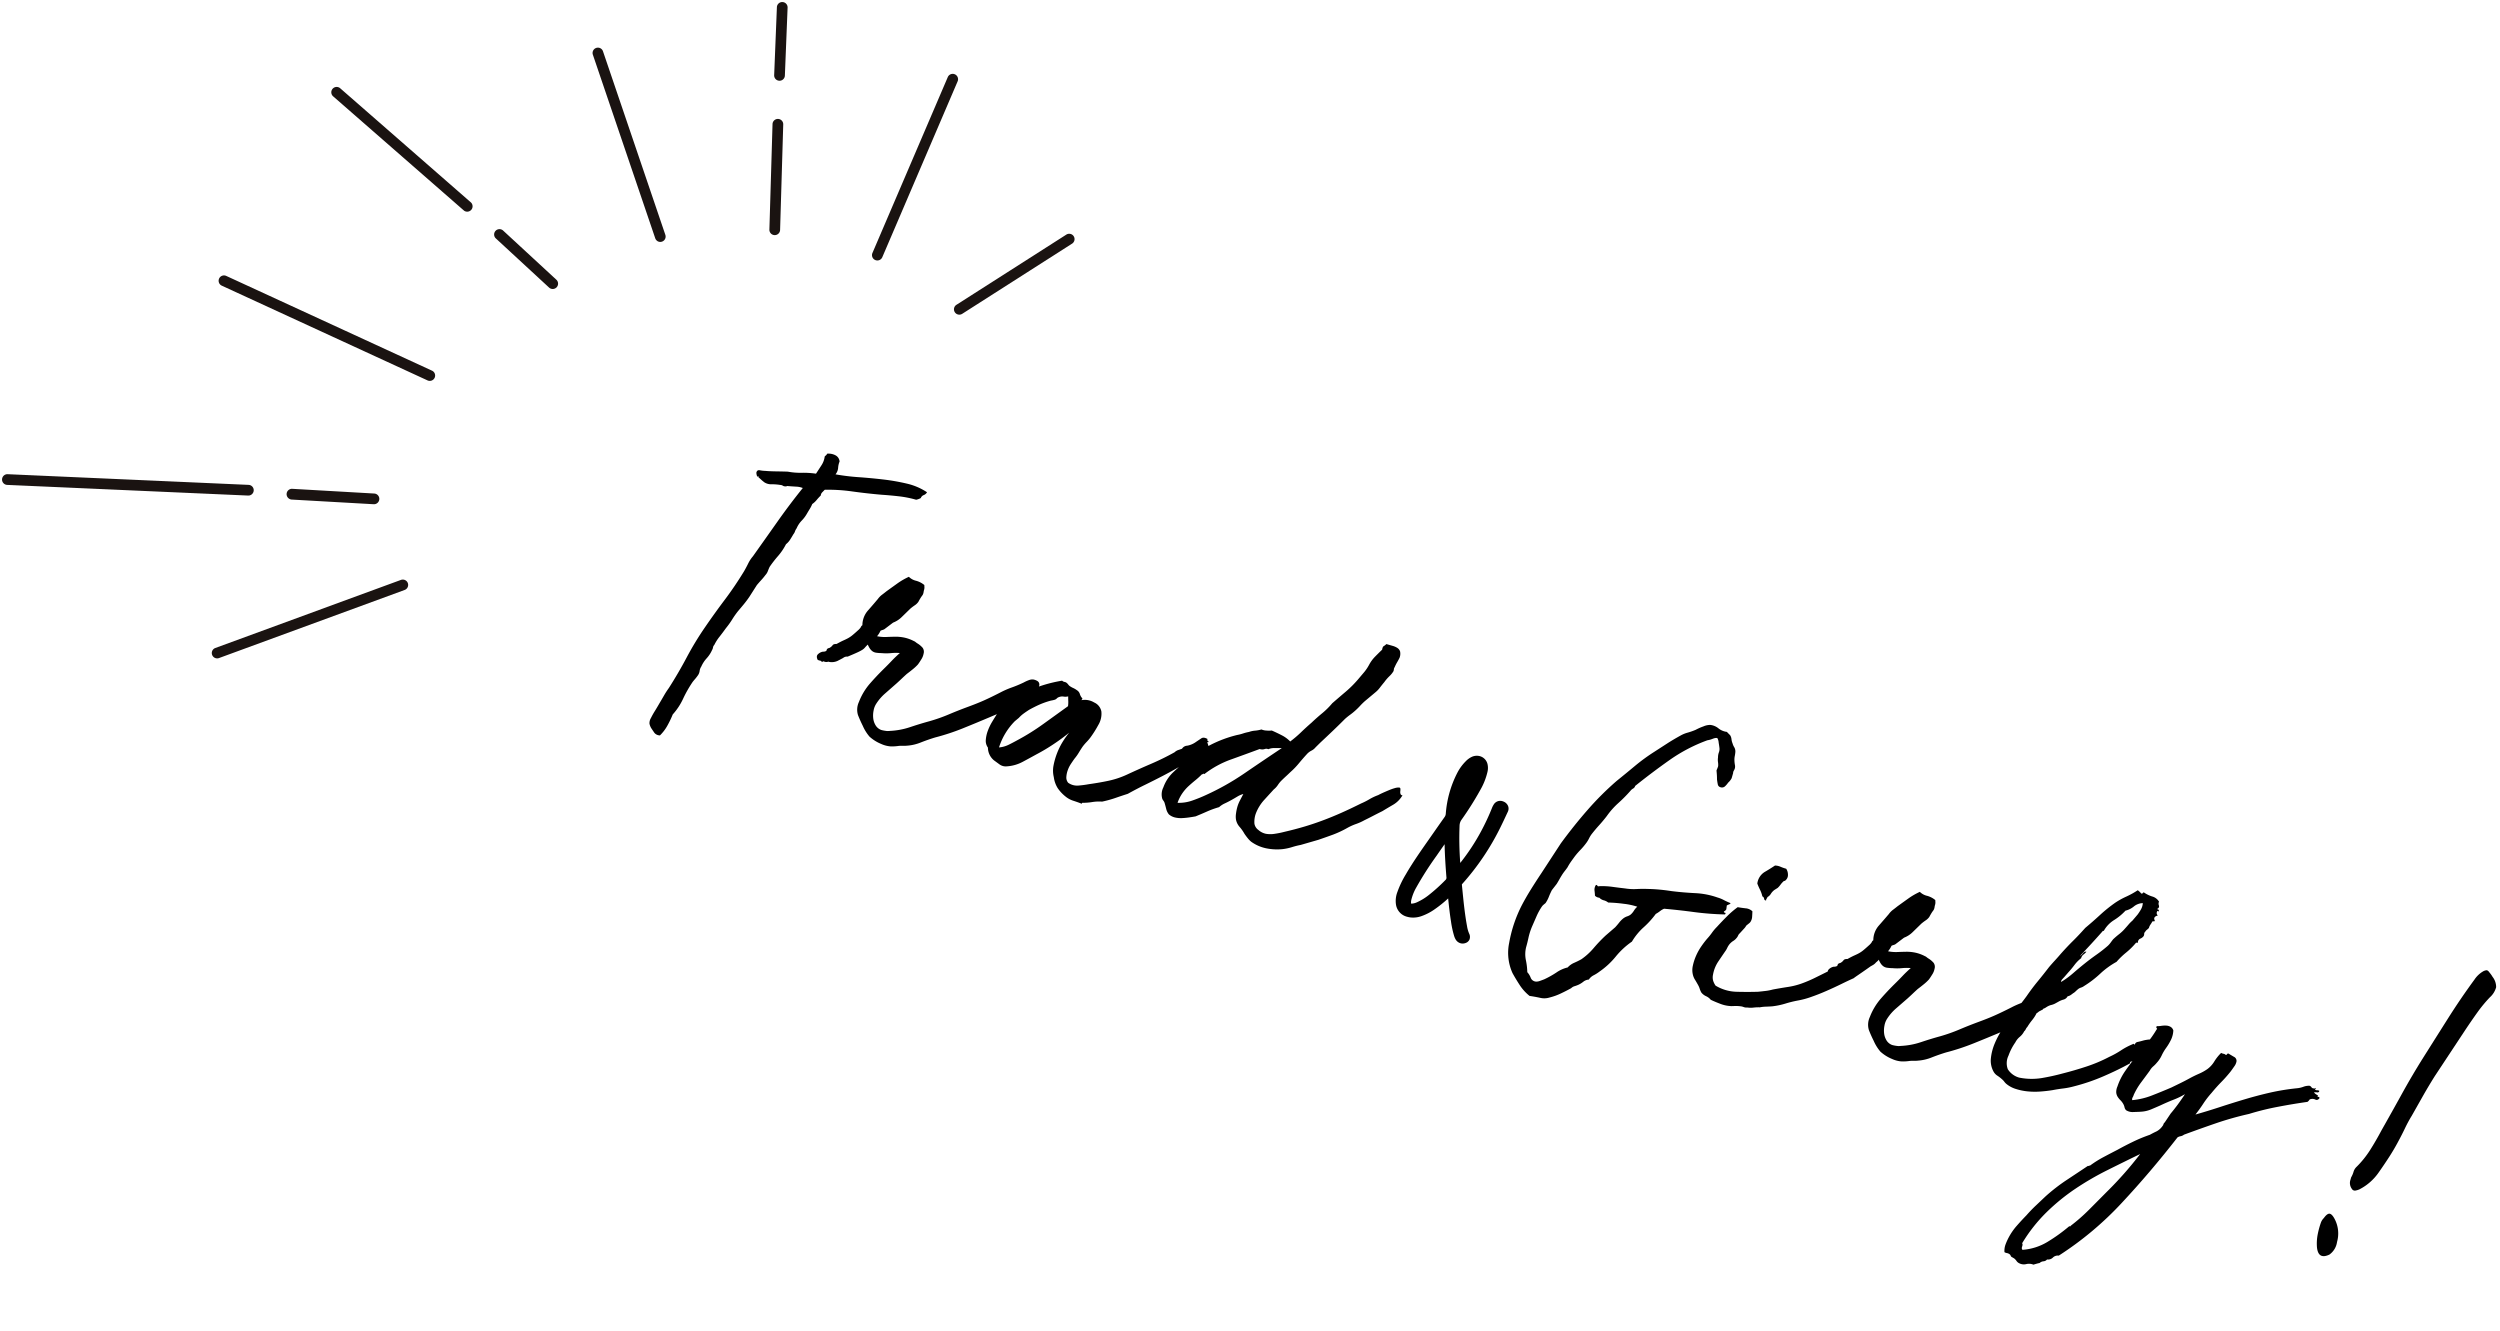 <svg xmlns="http://www.w3.org/2000/svg" width="233.355" height="124.192" viewBox="0 0 233.355 124.192">
  <g id="deco_deco3" transform="translate(704.357 -3602.569) rotate(16)">
    <path id="パス_498" data-name="パス 498" d="M16.32-20.434q-.068.136-.153.289a.46.46,0,0,0-.051.323,5.348,5.348,0,0,0-.255.51,1.974,1.974,0,0,1-.289.476,3.383,3.383,0,0,1-.1.51q-.068.238-.136.51a3.109,3.109,0,0,1-.289.748,2.383,2.383,0,0,0-.255.816,1.093,1.093,0,0,0-.068.323.806.806,0,0,1-.068.289q-.068.272-.153.561a1.748,1.748,0,0,1-.255.527,5.455,5.455,0,0,1-.408,1.258,10.85,10.85,0,0,0-.476,1.19q-.034.2-.051.425a1.137,1.137,0,0,1-.119.425,5.663,5.663,0,0,1-.238.544q-.136.272-.272.578l-.374,1.258q-.136.408-.306.8t-.34.765a8.047,8.047,0,0,0-.306.884,7.986,7.986,0,0,1-.34.952q-.17.476-.357.935a4.1,4.1,0,0,0-.255.867.431.431,0,0,0-.051.255.662.662,0,0,1-.017.255,2.87,2.87,0,0,1-.272.884,2.87,2.87,0,0,0-.272.884.939.939,0,0,0-.034.425.939.939,0,0,1-.034.425,4,4,0,0,1-.153.391Q9.486.034,9.418.2a11.307,11.307,0,0,0-.425,1.751,5.857,5.857,0,0,1-.527,1.683,9.366,9.366,0,0,1-.2,1.173,3.957,3.957,0,0,1-.408,1.037.673.673,0,0,1-.561-.085q-.187-.153-.425-.357a1.332,1.332,0,0,1-.255-.34A.92.92,0,0,1,6.6,4.522a7.752,7.752,0,0,1,.187-.782Q6.9,3.332,7,2.924q.1-.374.2-.782a7.878,7.878,0,0,1,.238-.782q.476-1.6.816-3.213A28.509,28.509,0,0,1,9.112-5q.51-1.53,1.071-2.992t1-3.06q.1-.408.17-.8a3.145,3.145,0,0,1,.238-.765q.646-1.836,1.309-3.74t1.411-3.672a1.9,1.9,0,0,0-.646.051q-.374.085-.714.153a.226.226,0,0,0-.136.051.226.226,0,0,1-.136.051.367.367,0,0,1-.221,0,.486.486,0,0,0-.255,0,4.586,4.586,0,0,0-.816.17,1.156,1.156,0,0,1-.68,0l-.238-.1-.408-.2q-.034,0,0-.034t-.034-.034l-.1.034a.747.747,0,0,1-.136-.221.282.282,0,0,1-.034-.221q.034-.17.255-.187a3,3,0,0,0,.493-.085q.374-.068,1-.238t1.037-.272a6.352,6.352,0,0,0,1.275-.255,8.272,8.272,0,0,1,1.309-.289l.272-.884a1.958,1.958,0,0,0,.068-.884.893.893,0,0,1,.085-.136.275.275,0,0,0,.051-.17,1.36,1.36,0,0,1,.833-.068.716.716,0,0,1,.493.442,1.857,1.857,0,0,0,.034.612,1.082,1.082,0,0,1-.068.646,19.875,19.875,0,0,0,2.142-.34q1.122-.238,2.261-.425a19.333,19.333,0,0,1,2.227-.238,5.738,5.738,0,0,1,2.04.255.58.58,0,0,1-.221.34.462.462,0,0,0-.187.34,1.435,1.435,0,0,1-.374.272,9.911,9.911,0,0,0-1.632.136q-.816.136-1.6.306-1.394.272-2.72.459A15.685,15.685,0,0,0,16.32-20.434ZM40.188-7.412q-.17.17-.34.323a1.1,1.1,0,0,0-.272.391q-.17.136-.272.2a1.223,1.223,0,0,0-.187.153,1.619,1.619,0,0,0-.17.2q-.085.119-.255.323a4.769,4.769,0,0,1-.782.8q-.408.323-.952.765Q35.9-3.4,34.833-2.567a20.813,20.813,0,0,1-2.227,1.513q-.578.374-1.156.816a4.238,4.238,0,0,1-1.156.646,2.905,2.905,0,0,1-.374.119,2.905,2.905,0,0,0-.374.119A4.02,4.02,0,0,1,28.815.9a2.587,2.587,0,0,1-.9.017A3.7,3.7,0,0,1,26.69.561a4.027,4.027,0,0,1-.884-.8q-.374-.408-.7-.833a1.706,1.706,0,0,1-.255-1.207,5.785,5.785,0,0,1,.51-1.921q.408-.867.85-1.649.272-.476.51-.935t.544-.935a4.536,4.536,0,0,0-.8.238,4.432,4.432,0,0,1-.833.238,3.568,3.568,0,0,1-.476.1.791.791,0,0,1-.408-.034,1.058,1.058,0,0,1-.306-.187,2.253,2.253,0,0,1-.272-.289,3.917,3.917,0,0,0-.187.357,1,1,0,0,1-.17.255,4.032,4.032,0,0,1-.374.357q-.255.221-.765.629a.571.571,0,0,0-.374.238q-.17.17-.425.408a1.318,1.318,0,0,1-.731.306q0-.034-.136.034A.6.6,0,0,1,20.74-5q-.136-.034-.17.034t-.17,0a.155.155,0,0,0-.119-.017A.55.55,0,0,1,20.06-5q-.238-.272-.119-.493a.9.9,0,0,1,.357-.357q.34-.1.323-.255t.187-.255a.866.866,0,0,0,.221-.323q.051-.153.323-.221.34-.34.544-.51t.357-.323a2.709,2.709,0,0,0,.306-.374q.153-.221.425-.663l.068-.136a.6.6,0,0,0,.051-.17.3.3,0,0,1,.085-.17,2.082,2.082,0,0,1,.119-1.462q.323-.68.595-1.292a1.9,1.9,0,0,1,.255-.476q.153-.2.323-.442.374-.476.765-.969a6.52,6.52,0,0,1,.867-.9,1.406,1.406,0,0,0,.748.17,2.033,2.033,0,0,1,.85.17l.068.2a.753.753,0,0,1,.034.238,1.464,1.464,0,0,0,.017.238.788.788,0,0,1-.017.272,3.3,3.3,0,0,0-.119.357q-.051.187-.085.357a1.274,1.274,0,0,1-.238.408,4.783,4.783,0,0,0-.306.408l-.544.952a2.342,2.342,0,0,1-.646.748l-.612.816a.79.79,0,0,1-.153.119.79.79,0,0,0-.153.119,2.062,2.062,0,0,1-.17.578,3.535,3.535,0,0,0,.85-.17q.408-.136.8-.255a3.874,3.874,0,0,1,.833-.153,3.493,3.493,0,0,1,.952.068.516.516,0,0,1,.187.051,1.682,1.682,0,0,0,.255.085,2.141,2.141,0,0,1,.51.238.644.644,0,0,1,.238.51,1.472,1.472,0,0,1-.068.595q-.1.357-.17.527a4.36,4.36,0,0,1-.34.561q-.2.289-.408.561-.17.272-.34.561t-.34.561L27-3.74a4.44,4.44,0,0,0-.544,1.156,1.721,1.721,0,0,0-.068.7,2.355,2.355,0,0,0,.17.714,1.617,1.617,0,0,0,.391.561,1.03,1.03,0,0,0,.629.272,2.95,2.95,0,0,0,.408-.034,1.251,1.251,0,0,0,.374-.1,6.9,6.9,0,0,0,1.734-.867q.816-.561,1.6-1.037a15.4,15.4,0,0,0,1.53-1.088q.714-.578,1.5-1.156.748-.544,1.292-1T37.332-6.8a8.132,8.132,0,0,1,.867-.714,11.139,11.139,0,0,0,.935-.748,3.483,3.483,0,0,1,.374-.323.96.96,0,0,1,.374-.187,1.018,1.018,0,0,1,.408.017.382.382,0,0,1,.306.289.482.482,0,0,1-.17.493A.732.732,0,0,0,40.188-7.412ZM44.506-4.93a17.8,17.8,0,0,1-1.088,1.411,17.027,17.027,0,0,1-1.292,1.377q-.51.51-1.054,1.037a3.6,3.6,0,0,1-1.292.8.988.988,0,0,1-.7.017l-.6-.221A1.547,1.547,0,0,1,37.6-1.5a1.063,1.063,0,0,1-.391-.646,3.11,3.11,0,0,1-.051-.867,4.83,4.83,0,0,1,.153-.9q.119-.442.221-.782A8.231,8.231,0,0,1,39.61-7.514a13,13,0,0,1,2.924-1.9.431.431,0,0,0,.255.051.431.431,0,0,1,.255.051.893.893,0,0,1,.136.085.893.893,0,0,0,.136.085,1.785,1.785,0,0,0,.391.1,1.785,1.785,0,0,1,.391.1.65.65,0,0,1,.374.272.983.983,0,0,0,.306.306q.068.068.034.1a.139.139,0,0,0-.034.1,1.677,1.677,0,0,1,1.19-.119,1.151,1.151,0,0,1,.884.629,2.044,2.044,0,0,1,.068,1.292,10.082,10.082,0,0,1-.374,1.292,4.406,4.406,0,0,1-.238.527,4.406,4.406,0,0,0-.238.527q-.1.306-.187.629a4.141,4.141,0,0,1-.221.629q-.1.272-.2.595a2.628,2.628,0,0,0-.119.663,2.25,2.25,0,0,0,.051.629.759.759,0,0,0,.306.459,1.422,1.422,0,0,0,.969,0A9.374,9.374,0,0,0,47.6-.816q.918-.408,1.683-.816a8.148,8.148,0,0,0,1.445-.986q1.02-.884,1.938-1.632a23.917,23.917,0,0,0,1.8-1.632,1,1,0,0,1,.238-.272q.1-.068.34-.238a.606.606,0,0,1,.391-.408,2.012,2.012,0,0,0,.7-.578q.2-.238.374-.442t.578-.1q-.034.17.136.17.034.17,0,.1t-.068.068a.592.592,0,0,1,.136.187q.034.085.2.119a.71.71,0,0,1-.34.527,3.17,3.17,0,0,0-.51.357q-.068.068-.153.17a.319.319,0,0,0-.085.2,17.4,17.4,0,0,1-1.224,1.411q-.612.629-1.224,1.207T52.7-2.244q-.646.578-1.36,1.292-.51.34-1.02.7a10.291,10.291,0,0,1-1.088.663A3.894,3.894,0,0,0,48.365.7a5.529,5.529,0,0,1-.867.323q-.034,0-.034.1-.374-.034-.833-.051A2.19,2.19,0,0,1,45.8.884,3.583,3.583,0,0,1,44.9.34a2.606,2.606,0,0,1-.629-.884A2.549,2.549,0,0,1,43.945-1.6a6.563,6.563,0,0,1,0-1.156,6.487,6.487,0,0,1,.2-1.139A7.927,7.927,0,0,1,44.506-4.93ZM40.052-2.924a21.028,21.028,0,0,0,1.9-2.108l1.768-2.244a2.527,2.527,0,0,0-.1-.442q-.068-.2-.136-.442a1.083,1.083,0,0,1-.408.136.826.826,0,0,0-.408.17.439.439,0,0,0-.153.17.439.439,0,0,1-.153.17,2.222,2.222,0,0,1-.238.136,2.222,2.222,0,0,0-.238.136,7.575,7.575,0,0,0-.833.612q-.357.306-.731.68-.238.272-.408.493a3.023,3.023,0,0,0-.306.493l-.136.2-.136.2A6.073,6.073,0,0,0,38.59-1.8a2.5,2.5,0,0,0,.782-.476Q39.712-2.584,40.052-2.924ZM76.024-7.888a2.392,2.392,0,0,1-.578,1.071q-.408.425-.816.867-.374.34-.714.663t-.68.629a4.834,4.834,0,0,1-.646.544,5.127,5.127,0,0,0-.68.578,9.584,9.584,0,0,1-1.088.952q-.51.374-1.19.85L68.17-.816a7.459,7.459,0,0,0-.731.425,4.942,4.942,0,0,1-.8.425,5.08,5.08,0,0,1-1.445.34,3.676,3.676,0,0,1-1.547-.2,2.05,2.05,0,0,1-.391-.221q-.221-.153-.425-.323a3.758,3.758,0,0,0-.612-.493,1.422,1.422,0,0,1-.51-.561,1.849,1.849,0,0,1-.153-.544,4.165,4.165,0,0,1-.051-.612,3.21,3.21,0,0,1,.068-.663q.068-.323.136-.663a2.067,2.067,0,0,0-.476.391q-.238.255-.442.459-.272.272-.51.476a2.061,2.061,0,0,0-.408.476,8.552,8.552,0,0,0-.969.7q-.425.357-.9.731-.272.136-.578.272t-.612.238a2.375,2.375,0,0,1-.629.119,1.354,1.354,0,0,1-.629-.119,1.279,1.279,0,0,1-.374-.408q-.136-.238-.306-.51a.732.732,0,0,0-.187-.187A.592.592,0,0,1,54.5-1.5a1.464,1.464,0,0,1-.136-.952,3.622,3.622,0,0,1,.493-1.6q.425-.714.867-1.36A12.7,12.7,0,0,1,57.46-7.429a11.291,11.291,0,0,1,2.176-1.615,4.037,4.037,0,0,0,.493-.289,4.037,4.037,0,0,1,.493-.289,2.207,2.207,0,0,1,.51-.272,3.047,3.047,0,0,0,.544-.272,1.315,1.315,0,0,0,.493-.034,2.088,2.088,0,0,0,.459-.136q.51.068,1.02.17a2.959,2.959,0,0,1,.918.34,10.943,10.943,0,0,0,.731-1.1q.323-.561.7-1.139.34-.578.714-1.122a7.189,7.189,0,0,0,.646-1.156q.442-.68.918-1.394a10.265,10.265,0,0,0,.85-1.564q.17-.374.306-.68a4.17,4.17,0,0,0,.238-.748,3.3,3.3,0,0,1,.323-.884q.221-.408.459-.816-.034-.272.051-.357a1.351,1.351,0,0,0,.187-.255h.6a1.569,1.569,0,0,1,.493.068.624.624,0,0,1,.323.238,1.047,1.047,0,0,1,.119.578q-.034.2-.1.459a3.939,3.939,0,0,0-.1.527.363.363,0,0,0-.017.187.955.955,0,0,1,.017.187,2.134,2.134,0,0,1-.238.561,4.011,4.011,0,0,0-.306.663q-.136.306-.255.612a2.473,2.473,0,0,1-.289.544l-.714,1.054q-.17.272-.306.544t-.306.544a5.8,5.8,0,0,1-.357.51,5.8,5.8,0,0,0-.357.51q-.374.68-.782,1.377t-.816,1.377l-.306.544a1.164,1.164,0,0,1-.289.408,1.488,1.488,0,0,0-.323.442q-.238.476-.476,1.02a7.273,7.273,0,0,1-.544,1.02q-.136.238-.272.459T64.8-6.12a2.568,2.568,0,0,0-.221.51,1.793,1.793,0,0,1-.255.51q-.272.544-.6,1.207a4.027,4.027,0,0,0-.391,1.411,2.314,2.314,0,0,0,.136.952.9.9,0,0,0,.51.459,1.532,1.532,0,0,0,.782.153,2.513,2.513,0,0,0,.816-.238,8.228,8.228,0,0,0,.782-.408q.918-.51,1.683-1t1.479-1.02q.714-.527,1.445-1.139t1.547-1.36a6.378,6.378,0,0,0,.646-.6,4.919,4.919,0,0,1,.68-.595q.136-.136.357-.323t.476-.391a4.8,4.8,0,0,1,.476-.34,1.238,1.238,0,0,1,.391-.17.133.133,0,0,1,.136.1,1.263,1.263,0,0,1,.051.221.529.529,0,0,0,.085.221A.172.172,0,0,0,76.024-7.888ZM62.8-8.568a.431.431,0,0,0-.34.085.755.755,0,0,1-.442.119q-1.156.85-2.312,1.683A9.026,9.026,0,0,0,57.7-4.692q-.1-.034-.119.017a.079.079,0,0,1-.085.051,7.539,7.539,0,0,1-.442.714q-.238.34-.459.7a4,4,0,0,0-.374.8,3.716,3.716,0,0,0-.187.986,3.735,3.735,0,0,0,1.258-.578q.578-.408,1.088-.85A23.736,23.736,0,0,0,61.285-5.8q1.309-1.581,2.635-3.145.034,0,.034-.068-.34.1-.646.187A1.349,1.349,0,0,0,62.8-8.568Z" transform="translate(386.209 3700.32)"/>
    <path id="パス_497" data-name="パス 497" d="M1.584-5.616a2.3,2.3,0,0,0,.072-.558A1.039,1.039,0,0,1,1.8-6.7a9,9,0,0,0,.792-1.89q.288-.99.5-2,.468-1.944.9-3.834t.972-3.762Q5.58-20.3,6.192-22.392t1.368-4.14a2.469,2.469,0,0,1,.54-.936.8.8,0,0,1,.306-.216q.126-.036.342.144a2.36,2.36,0,0,1,.36.288,1.545,1.545,0,0,1,.594.846A1.926,1.926,0,0,1,9.4-25.344a13.133,13.133,0,0,0-.738,1.692q-.306.864-.594,1.764l-.792,2.52-.792,2.52Q6.192-15.84,5.94-14.8l-.5,2.088a12.547,12.547,0,0,0-.288,1.3q-.108.648-.252,1.3-.18.864-.432,1.692t-.54,1.656a4.882,4.882,0,0,1-1.3,2.016,1.6,1.6,0,0,1-.342.216.318.318,0,0,1-.342-.072.921.921,0,0,1-.36-.756ZM1.98.54a1.741,1.741,0,0,1-.36,1.332q-.864.756-1.3-.324A4.457,4.457,0,0,1,.054.4,7.806,7.806,0,0,1,.036-.792,1.121,1.121,0,0,1,.18-1.26q.18-.5.4-.54t.576.324A2.9,2.9,0,0,1,1.98.54Z" transform="translate(555.598 3707.924)"/>
    <path id="パス_496" data-name="パス 496" d="M14.237,6.354c.124-.091.133-.2,0-.359a3.288,3.288,0,0,1-.425-.682c-.591-1.182-1.059-2.4-1.545-3.621A.485.485,0,0,1,12.3,1.27a22.773,22.773,0,0,0,1.921-5.913c.1-.537.182-1.076.267-1.614.028-.174-.091-.3-.287-.333a.323.323,0,0,0-.382.216,1.429,1.429,0,0,0-.059.309,21.674,21.674,0,0,1-.381,2.391A20.309,20.309,0,0,1,12.046.367c-.034.076-.036.187-.179.214C11.845.534,11.825.5,11.81.458a34.058,34.058,0,0,1-1.295-4.086,1.4,1.4,0,0,1,.043-.8,29.019,29.019,0,0,0,.9-3.074,5.744,5.744,0,0,0,.176-1.712,1.181,1.181,0,0,0-.15-.542.635.635,0,0,0-.992-.124,1.5,1.5,0,0,0-.323.417A3.972,3.972,0,0,0,9.738-8.3a9.675,9.675,0,0,0,.02,3.8.994.994,0,0,1-.032.523c-.24.681-.473,1.365-.708,2.047C8.552-.571,8.069.781,7.718,2.162a8.6,8.6,0,0,0-.285,1.705,1.975,1.975,0,0,0,.165.981A1.045,1.045,0,0,0,8.788,5.4a1.912,1.912,0,0,0,.807-.341,4.528,4.528,0,0,0,.928-.883A12.377,12.377,0,0,0,11.631,2.55c.053-.089.067-.205.2-.251a.7.7,0,0,1,.142.283c.311.786.624,1.571.983,2.341a8.7,8.7,0,0,0,.614,1.158,1.155,1.155,0,0,0,.206.252.377.377,0,0,0,.46.02ZM10.3-5.733c-.382-.537.042-3.043.623-3.654a1.317,1.317,0,0,1,.056.594,9.23,9.23,0,0,1-.344,1.884C10.531-6.524,10.416-6.141,10.3-5.733ZM8.779,4.892c-.309.1-.474.039-.593-.226a1.369,1.369,0,0,1-.092-.491,4.745,4.745,0,0,1,.136-1.307,31.51,31.51,0,0,1,1.008-3.4q.347-1.024.7-2.046a.5.5,0,0,1,.115-.238.153.153,0,0,1,.111.136c.347,1.286.8,2.544,1.265,3.8a.681.681,0,0,1-.047.624,16.232,16.232,0,0,1-1.16,1.851,5.642,5.642,0,0,1-.883.958,1.76,1.76,0,0,1-.562.341Z" transform="translate(457.226 3697.395)"/>
    <path id="パス_496_-_アウトライン" data-name="パス 496 - アウトライン" d="M14.022,6.822a.78.78,0,0,1-.5-.184,1.509,1.509,0,0,1-.281-.336,9,9,0,0,1-.644-1.21c-.3-.64-.562-1.282-.839-1.975a11.484,11.484,0,0,1-.926,1.314,4.98,4.98,0,0,1-1.01.959,2.329,2.329,0,0,1-.974.406,2.062,2.062,0,0,1-.3.022,1.384,1.384,0,0,1-1.311-.8,2.341,2.341,0,0,1-.2-1.175,8.844,8.844,0,0,1,.3-1.784C7.645.824,8.069-.4,8.479-1.591l.16-.465L8.791-2.5c.181-.528.369-1.073.557-1.609a.6.6,0,0,0,.016-.32,9.948,9.948,0,0,1-.017-3.956,4.37,4.37,0,0,1,.473-1.28,1.879,1.879,0,0,1,.411-.523,1.116,1.116,0,0,1,.723-.276,1.008,1.008,0,0,1,.867.495,1.572,1.572,0,0,1,.209.719,6.167,6.167,0,0,1-.184,1.831A29.323,29.323,0,0,1,10.938-4.3a.991.991,0,0,0-.033.578A30.2,30.2,0,0,0,11.93-.379a19.6,19.6,0,0,0,1.057-3.379,21.218,21.218,0,0,0,.374-2.347,1.841,1.841,0,0,1,.077-.4.707.707,0,0,1,.693-.5.867.867,0,0,1,.129.01.754.754,0,0,1,.505.29.666.666,0,0,1,.118.5l-.027.169c-.075.476-.153.969-.242,1.454a23.3,23.3,0,0,1-1.955,6.016c-.033.068-.028.081-.022.1l.187.471c.411,1.035.837,2.106,1.344,3.12a2.9,2.9,0,0,0,.372.6.682.682,0,0,1,.189.525.6.6,0,0,1-.256.415A.769.769,0,0,1,14.022,6.822ZM10.044-1.657c-.14.407-.286.831-.428,1.252a31.349,31.349,0,0,0-1,3.358,4.425,4.425,0,0,0-.128,1.2A1.064,1.064,0,0,0,8.55,4.5c.006.014.012.025.017.034a.6.6,0,0,0,.084-.023,1.389,1.389,0,0,0,.433-.269,5.228,5.228,0,0,0,.82-.891,15.867,15.867,0,0,0,1.131-1.806.287.287,0,0,0,.021-.288C10.709.33,10.353-.652,10.044-1.657ZM9.955-3.274l.23.08.026.01q-.044-.176-.086-.353a1.9,1.9,0,0,1-.042-.25c-.068.194-.136.389-.2.584Zm.069-2.156c.031.278.074.565.127.863q.006.034.011.067l.017-.053q.075-.222.15-.448Z" transform="translate(457.226 3697.395)"/>
    <path id="パス_495" data-name="パス 495" d="M25.126-8.6q.034.2.051.323t-.153.289q0,.1.119.085t.051.153a26.267,26.267,0,0,1-2.805.578q-1.377.2-2.805.476a1.663,1.663,0,0,0-.306.323,3,3,0,0,1-.306.357A8.176,8.176,0,0,1,18.224-4.5a5.7,5.7,0,0,0-.68,1.581,7.284,7.284,0,0,0-1.071,1.768A7.284,7.284,0,0,1,15.4.612a3.516,3.516,0,0,1-.425.476,1.194,1.194,0,0,0-.323.51.936.936,0,0,0-.442.34,2.165,2.165,0,0,1-.374.408,3.307,3.307,0,0,1-.306.221.742.742,0,0,0-.238.255q-.374.374-.8.748a5.471,5.471,0,0,1-.9.646,1.644,1.644,0,0,1-.85.272q-.51.034-.986.1a4.263,4.263,0,0,1-1.139-.7q-.493-.425-.969-.9A4.568,4.568,0,0,1,6.562.357a12.415,12.415,0,0,1,.17-3.723q.17-.816.408-1.649T7.65-6.7l.986-3.2q.714-1.938,1.547-3.706a27.709,27.709,0,0,1,1.853-3.332q.646-.918,1.258-1.819a17.737,17.737,0,0,1,1.36-1.751l.935-1.071q.459-.527,1.037-1.1a2.913,2.913,0,0,1,.544-.425,6.323,6.323,0,0,0,.646-.459,5.182,5.182,0,0,1,.612-.51,1.587,1.587,0,0,1,.578-.306,1.461,1.461,0,0,1,.816.1,1.555,1.555,0,0,0,.85.1,1.9,1.9,0,0,0,.2.119,1.9,1.9,0,0,1,.2.119.906.906,0,0,1,.2.306,1.353,1.353,0,0,0,.2.34,1.309,1.309,0,0,0,.255.306.784.784,0,0,1,.221.408,3.32,3.32,0,0,1,.051.374,1.745,1.745,0,0,0,.085.408,2.854,2.854,0,0,0,.153.374.7.7,0,0,1,.085.306,1,1,0,0,1-.034.238.423.423,0,0,0,0,.238v.493a1.442,1.442,0,0,1-.2.493,2.177,2.177,0,0,1-.187.408.417.417,0,0,1-.391.2.329.329,0,0,1-.306-.187q-.1-.187-.2-.425-.068-.238-.136-.425t-.136-.357a1.406,1.406,0,0,1,.017-.187,1.805,1.805,0,0,0,.017-.255,1.649,1.649,0,0,0-.119-.357,1.555,1.555,0,0,1-.119-.425,1.3,1.3,0,0,1-.051-.459.865.865,0,0,0-.051-.391q-.068-.17-.221-.493a.985.985,0,0,0-.221-.357q-.136-.034-.408.17a2.117,2.117,0,0,1-.442.272,15.136,15.136,0,0,0-2.89,2.754q-1.258,1.564-2.414,3.2a.393.393,0,0,1-.119.289.849.849,0,0,0-.187.289,13.923,13.923,0,0,1-.765,1.394,7.229,7.229,0,0,0-.7,1.462q-.2.51-.459,1.037t-.459,1.037a2.855,2.855,0,0,0-.1.391,2.855,2.855,0,0,1-.1.391,6.307,6.307,0,0,1-.391.884,6.307,6.307,0,0,0-.391.884q-.1.272-.17.476a5.257,5.257,0,0,0-.136.51q-.068.2-.153.408a4.024,4.024,0,0,0-.153.442q-.068.238-.119.459t-.119.459l-.136.34-.136.34q-.068.34-.1.68a2.971,2.971,0,0,1-.136.646l-.136.2a.858.858,0,0,0-.1.2A5.534,5.534,0,0,0,8.33-2.72L8.194-1.7A5.894,5.894,0,0,0,8.16-.629q.034.459.034.935A2.73,2.73,0,0,0,8.5,1.462a6.105,6.105,0,0,1,.442,1.054,1.644,1.644,0,0,1,.459.425.563.563,0,0,0,.6.187.994.994,0,0,0,.323-.17q.187-.136.323-.238A8.748,8.748,0,0,0,11.56,1.8a3.094,3.094,0,0,1,.884-.748A1.759,1.759,0,0,1,12.9.476q.289-.238.561-.51A5.937,5.937,0,0,0,14.28-1.36a14.166,14.166,0,0,1,.748-1.428l.646-.986q.136-.272.238-.527a2.348,2.348,0,0,1,.272-.493,1.293,1.293,0,0,1,.289-.272,1.027,1.027,0,0,0,.255-.238,1.569,1.569,0,0,0,.2-.442,1.569,1.569,0,0,1,.2-.442,6.136,6.136,0,0,0-1.275.085,13.549,13.549,0,0,0-1.445.289,1.072,1.072,0,0,0-.459-.085.889.889,0,0,1-.459-.119.628.628,0,0,1-.442-.068q-.068-.2-.17-.442a.781.781,0,0,1-.034-.51q.068-.1.153-.017t.153.017a6.9,6.9,0,0,1,1.207-.289q.595-.085,1.207-.187a5.12,5.12,0,0,0,1.037-.238q.493-.17,1.037-.306.51-.136,1.054-.238t1.088-.17q1.088-.17,2.176-.425a7.289,7.289,0,0,1,2.142-.187,3.05,3.05,0,0,1,.629.068,6.221,6.221,0,0,0,.663.1q.034.068-.085.153A1.511,1.511,0,0,0,25.126-8.6Zm2.448-.136q.068.272.119.51a.969.969,0,0,1-.017.476.6.6,0,0,1-.085.17q-.051.068-.119.17a.423.423,0,0,0-.1.187,1.122,1.122,0,0,1-.068.187L27-6.426a.544.544,0,0,0-.085.238.84.84,0,0,1-.085.272,1.159,1.159,0,0,1-.221.34,1.468,1.468,0,0,0-.255.408,1.8,1.8,0,0,0-.1.374,1.8,1.8,0,0,1-.1.374q-.17.51-.357,1.088A3.187,3.187,0,0,0,25.67-2.04a1.186,1.186,0,0,0,.17.544,1.754,1.754,0,0,0,.34.374,3.95,3.95,0,0,0,2.023.017q1-.255,1.955-.561.34-.136.663-.272a4.184,4.184,0,0,0,.595-.306q.612-.306,1.275-.612a6.788,6.788,0,0,0,1.173-.68,12.281,12.281,0,0,0,1.156-.952q.714-.646,1.479-1.36t1.462-1.377q.7-.663,1.139-1.037a1.581,1.581,0,0,0,.306-.238.373.373,0,0,1,.238-.136.7.7,0,0,1,.493.272.4.4,0,0,1,.051.476q-.068.1-.034.136t-.034.2a3.3,3.3,0,0,1-.323.459q-.255.323-.544.68t-.544.663q-.255.306-.323.408-.408.34-.952.833t-1.156,1q-.612.51-1.241.952a7.675,7.675,0,0,1-1.139.68,10.641,10.641,0,0,0-1,.578,6.834,6.834,0,0,1-1.1.578q-.272.1-.544.187a3.653,3.653,0,0,0-.544.221,4.068,4.068,0,0,0-.561.187,2.188,2.188,0,0,1-.561.153.713.713,0,0,1-.34.051A1.144,1.144,0,0,0,28.9.1a3.049,3.049,0,0,0-.374.085q-.17.051-.374.119a3.128,3.128,0,0,1-1.088.085Q26.486.34,26.112.272a1.194,1.194,0,0,0-.51-.2,1.194,1.194,0,0,1-.51-.2,1.809,1.809,0,0,1-.255-.306,1.809,1.809,0,0,0-.255-.306q-.2-.2-.391-.374a1.54,1.54,0,0,1-.289-.34,1.82,1.82,0,0,1-.272-.867,4.787,4.787,0,0,1,.034-.986,5.289,5.289,0,0,1,.221-.952,8.56,8.56,0,0,1,.323-.833,5.821,5.821,0,0,0,.289-.68,4.151,4.151,0,0,1,.289-.646q.34-.68.663-1.258a8.089,8.089,0,0,1,.7-1.054q.34-.034.731-.1A1.031,1.031,0,0,1,27.574-8.738Zm.952-1.326a.17.17,0,0,1-.221-.1.272.272,0,0,0-.221-.17,2.72,2.72,0,0,0-.374-.527,6.3,6.3,0,0,1-.408-.493,1.477,1.477,0,0,1,.34-1.207q.408-.425.782-.867a1.372,1.372,0,0,1,.51-.034,3.742,3.742,0,0,0,.578.034,1.022,1.022,0,0,1,.306.476.652.652,0,0,1-.068.578.155.155,0,0,1-.085.085.155.155,0,0,0-.085.085,2.062,2.062,0,0,0-.17.357,2.062,2.062,0,0,1-.17.357L29-11.22a1.34,1.34,0,0,0-.221.442.8.8,0,0,1-.221.374.378.378,0,0,1-.034.17A.219.219,0,0,0,28.526-10.064ZM56.168-7.412q-.17.17-.34.323a1.1,1.1,0,0,0-.272.391q-.17.136-.272.2a1.223,1.223,0,0,0-.187.153,1.619,1.619,0,0,0-.17.2q-.085.119-.255.323a4.769,4.769,0,0,1-.782.8q-.408.323-.952.765-1.054.85-2.125,1.683a20.813,20.813,0,0,1-2.227,1.513q-.578.374-1.156.816a4.238,4.238,0,0,1-1.156.646A2.905,2.905,0,0,1,45.9.527a2.905,2.905,0,0,0-.374.119A4.02,4.02,0,0,1,44.795.9a2.587,2.587,0,0,1-.9.017A3.7,3.7,0,0,1,42.67.561a4.027,4.027,0,0,1-.884-.8q-.374-.408-.7-.833a1.706,1.706,0,0,1-.255-1.207,5.785,5.785,0,0,1,.51-1.921q.408-.867.85-1.649.272-.476.51-.935t.544-.935a4.536,4.536,0,0,0-.8.238,4.432,4.432,0,0,1-.833.238,3.568,3.568,0,0,1-.476.1.791.791,0,0,1-.408-.034,1.057,1.057,0,0,1-.306-.187,2.252,2.252,0,0,1-.272-.289,3.916,3.916,0,0,0-.187.357,1,1,0,0,1-.17.255,4.032,4.032,0,0,1-.374.357q-.255.221-.765.629a.571.571,0,0,0-.374.238q-.17.17-.425.408a1.318,1.318,0,0,1-.731.306q0-.034-.136.034A.6.6,0,0,1,36.72-5q-.136-.034-.17.034t-.17,0a.155.155,0,0,0-.119-.017A.55.55,0,0,1,36.04-5q-.238-.272-.119-.493a.9.9,0,0,1,.357-.357q.34-.1.323-.255t.187-.255a.866.866,0,0,0,.221-.323q.051-.153.323-.221.34-.34.544-.51t.357-.323a2.709,2.709,0,0,0,.306-.374q.153-.221.425-.663l.068-.136a.6.6,0,0,0,.051-.17.3.3,0,0,1,.085-.17,2.082,2.082,0,0,1,.119-1.462q.323-.68.6-1.292a1.9,1.9,0,0,1,.255-.476q.153-.2.323-.442.374-.476.765-.969a6.519,6.519,0,0,1,.867-.9,1.406,1.406,0,0,0,.748.17,2.033,2.033,0,0,1,.85.17l.068.2a.753.753,0,0,1,.034.238,1.464,1.464,0,0,0,.017.238.789.789,0,0,1-.017.272,3.3,3.3,0,0,0-.119.357q-.051.187-.085.357a1.274,1.274,0,0,1-.238.408,4.783,4.783,0,0,0-.306.408l-.544.952a2.342,2.342,0,0,1-.646.748l-.612.816a.79.79,0,0,1-.153.119.79.79,0,0,0-.153.119,2.062,2.062,0,0,1-.17.578,3.535,3.535,0,0,0,.85-.17q.408-.136.8-.255a3.874,3.874,0,0,1,.833-.153,3.493,3.493,0,0,1,.952.068.516.516,0,0,1,.187.051,1.682,1.682,0,0,0,.255.085,2.141,2.141,0,0,1,.51.238.644.644,0,0,1,.238.51,1.472,1.472,0,0,1-.068.595q-.1.357-.17.527a4.36,4.36,0,0,1-.34.561q-.2.289-.408.561-.17.272-.34.561t-.34.561L42.976-3.74a4.439,4.439,0,0,0-.544,1.156,1.721,1.721,0,0,0-.068.7,2.355,2.355,0,0,0,.17.714,1.617,1.617,0,0,0,.391.561,1.03,1.03,0,0,0,.629.272,2.95,2.95,0,0,0,.408-.034,1.251,1.251,0,0,0,.374-.1,6.9,6.9,0,0,0,1.734-.867q.816-.561,1.6-1.037A15.4,15.4,0,0,0,49.2-3.468q.714-.578,1.5-1.156.748-.544,1.292-1T53.312-6.8a8.132,8.132,0,0,1,.867-.714,11.139,11.139,0,0,0,.935-.748,3.483,3.483,0,0,1,.374-.323.96.96,0,0,1,.374-.187,1.018,1.018,0,0,1,.408.017.382.382,0,0,1,.306.289.482.482,0,0,1-.17.493A.732.732,0,0,0,56.168-7.412Zm7.854-11.866q.034.136-.051.1t-.085.068a.329.329,0,0,0,.051.221l.119.119a.353.353,0,0,0-.221.187q-.085.153.085.323,0,.1-.085.1a.122.122,0,0,0-.119.068,1.978,1.978,0,0,1-.085.306.977.977,0,0,0-.051.34,1.254,1.254,0,0,1-.136.221.571.571,0,0,0-.1.221.255.255,0,0,0-.034.221.367.367,0,0,1,0,.221.752.752,0,0,1-.238.306.366.366,0,0,0-.1.408.115.115,0,0,1-.085.034.115.115,0,0,0-.085.034,6.684,6.684,0,0,1-.629,1.122,7.35,7.35,0,0,0-.629,1.088,7.558,7.558,0,0,0-1.156,1.479,9.5,9.5,0,0,1-1.122,1.513,1.027,1.027,0,0,1-.255.238.84.84,0,0,0-.255.272q-.068.1-.136.221a1.046,1.046,0,0,1-.17.221,2.337,2.337,0,0,1-.17.221.757.757,0,0,1-.238.187.594.594,0,0,1-.272.391,2.035,2.035,0,0,0-.408.323l-.272.272a1.682,1.682,0,0,1-.34.238,1.618,1.618,0,0,0-.357.323A1.009,1.009,0,0,1,56-7.378q-.068.136-.136.255a1.046,1.046,0,0,1-.17.221,3.39,3.39,0,0,1-.221.731,5.581,5.581,0,0,0-.255.731.842.842,0,0,0-.085.255.529.529,0,0,1-.085.221,1.633,1.633,0,0,1-.255.612,1.633,1.633,0,0,0-.255.612,5.167,5.167,0,0,0-.272,1.36,1.6,1.6,0,0,0,.289,1.241,1.828,1.828,0,0,0,1.241.459,5.892,5.892,0,0,0,2.04-.544q.918-.442,1.7-.918,1.054-.612,2.023-1.275a13.993,13.993,0,0,0,1.785-1.445,8.138,8.138,0,0,0,.884-.884,6.247,6.247,0,0,1,.884-.85q.034-.1.2,0A.358.358,0,0,1,65.45-6.9q.2-.1.476-.272a3.217,3.217,0,0,1,.6-.289,4.891,4.891,0,0,1,.629-.187.874.874,0,0,1,.544.034.781.781,0,0,1-.136.442.187.187,0,0,1,.068.119q0,.051.1.119a6.079,6.079,0,0,0-1.207.952,14.853,14.853,0,0,1-1.139,1.02q-.068,0-.034.068t0,.1q-.884.884-2.023,1.819a18.087,18.087,0,0,1-2.363,1.649,7.043,7.043,0,0,1-.918.476q-.476.2-.952.442-.51.238-1.071.442A6.884,6.884,0,0,1,56.9.34a5.35,5.35,0,0,1-1.122.085,2.556,2.556,0,0,1-1-.221,1.254,1.254,0,0,1-.221-.136,1.254,1.254,0,0,0-.221-.136,3.653,3.653,0,0,0-.544-.221,1.058,1.058,0,0,1-.442-.255A2.109,2.109,0,0,1,52.751-1.7a4.879,4.879,0,0,1-.034-1.411,7.629,7.629,0,0,1,.306-1.428q.221-.7.391-1.207a.163.163,0,0,0-.119.051l-.017.017.34-.646q-.034-.068.051-.187a.368.368,0,0,0,.085-.187q.17-.374.323-.748t.289-.748q.272-.816.612-1.6t.646-1.564q.17-.374.357-.748t.357-.748q.374-.782.765-1.479t.765-1.479q.51-.748.986-1.53a13.679,13.679,0,0,1,1.054-1.5,7.227,7.227,0,0,1,.833-.833,7.828,7.828,0,0,0,.867-.867,1.558,1.558,0,0,1,.2.085,1.9,1.9,0,0,1,.2.119q.1,0,.119-.068a.152.152,0,0,1,.085-.1,2.77,2.77,0,0,0,.85.153,1.068,1.068,0,0,1,.748.289.431.431,0,0,0,.085.34.242.242,0,0,1-.051.34q.034.068.085.051T64.022-19.278Zm-1.8.918a4.59,4.59,0,0,0,.17-.561,1.318,1.318,0,0,0,0-.595,1.383,1.383,0,0,0-.714.527,1.927,1.927,0,0,1-.646.595,5.093,5.093,0,0,1-.782,1.139,2.78,2.78,0,0,0-.646,1.241q-.1,0-.1.068-.34.714-.68,1.394t-.714,1.394a.7.7,0,0,0,.2-.306q.1-.238.272-.238a1.329,1.329,0,0,1-.187.323.618.618,0,0,0-.119.391,3.293,3.293,0,0,0-.425.782,8.495,8.495,0,0,1-.357.816l-.238.51-.136.272a.384.384,0,0,0-.034.272,7.812,7.812,0,0,0,.85-1.088q.374-.578.782-1.156t.833-1.105a13.064,13.064,0,0,0,.8-1.1,2.061,2.061,0,0,0,.17-.357q.068-.187.136-.357.2-.34.425-.646a3.947,3.947,0,0,0,.391-.68q.1-.2.2-.425a3.129,3.129,0,0,1,.238-.425ZM83.062-7.208a.162.162,0,0,1-.153.187.851.851,0,0,0-.289.085.778.778,0,0,0,.306.136q.238.068.1.1a.1.1,0,0,0,.119.051q.085-.017.119.085-.1.272-.323.238a.594.594,0,0,0-.357.034q-.17.068-.187.153a.61.61,0,0,1-.119.221q-1.292.578-2.567,1.224a24.423,24.423,0,0,0-2.363,1.36,29.631,29.631,0,0,0-2.72,1.683Q73.338-.748,72.046.2a.72.72,0,0,1-.255.221.853.853,0,0,0-.255.187q-1.53,3.808-3.315,7.31a30.572,30.572,0,0,1-4.3,6.358.646.646,0,0,0-.476.323.646.646,0,0,1-.476.323.466.466,0,0,1-.272.255.623.623,0,0,0-.306.255q-.136.068-.272.153t-.238.153a1.082,1.082,0,0,0-.663.136.937.937,0,0,1-.663.1.623.623,0,0,1-.289-.136,1.024,1.024,0,0,0-.289-.17l-.272-.068a.257.257,0,0,1-.1-.085.257.257,0,0,0-.1-.085.578.578,0,0,0-.289-.051.661.661,0,0,1-.255-.017,1.712,1.712,0,0,1-.1-.748,5.4,5.4,0,0,1,.1-.68,5.676,5.676,0,0,1,.425-1.258q.289-.612.6-1.19.272-.578.595-1.122T61.2,9.316a16.87,16.87,0,0,1,1.479-2.023q.8-.935,1.547-1.819a.139.139,0,0,0,.1-.034.4.4,0,0,1,.1-.068A9.778,9.778,0,0,1,65.4,4.284q.527-.51,1.071-1.02.578-.578,1.207-1.139a14.2,14.2,0,0,1,1.309-1.037q.272-.272.51-.476A1.587,1.587,0,0,0,69.9-.034a.378.378,0,0,0,.034-.17.366.366,0,0,1,.068-.2l.306-.952q.2-.442.408-1t.374-1.105a6.5,6.5,0,0,1-.867.782q-.493.374-1.037.85-.408.34-.748.612a2.919,2.919,0,0,1-.782.442q-.272.1-.714.238a1.124,1.124,0,0,1-.714.034.519.519,0,0,1-.221-.221,1.142,1.142,0,0,0-.187-.255,1.571,1.571,0,0,0-.357-.272,1.824,1.824,0,0,1-.34-.238.921.921,0,0,1-.238-.34,1.255,1.255,0,0,1-.051-.578,5.729,5.729,0,0,1,.306-1.615q.272-.8.6-1.564t.646-1.513a9.323,9.323,0,0,0,.493-1.428q.068-.1-.017-.119T66.81-8.84a1.8,1.8,0,0,0,.391-.136,2.275,2.275,0,0,1,.442-.153.9.9,0,0,1,.425,0,.573.573,0,0,1,.34.255,2.245,2.245,0,0,1,.034.867,5.075,5.075,0,0,1-.238.9,4.4,4.4,0,0,0-.2.782,2.628,2.628,0,0,1-.238.748,2.741,2.741,0,0,1-.238.442,1.511,1.511,0,0,0-.2.476q-.238.646-.476,1.275a6.349,6.349,0,0,0-.34,1.309.924.924,0,0,1-.034.255.346.346,0,0,0,.034.255A6.736,6.736,0,0,0,68.17-2.5q.782-.595,1.53-1.207l.7-.629q.357-.323.7-.663t.714-.646a4.348,4.348,0,0,0,.646-.646,2.479,2.479,0,0,0,.425-.867,4.14,4.14,0,0,1,.391-.935.706.706,0,0,0,.255.017.361.361,0,0,1,.221.051.152.152,0,0,0,.085-.1.152.152,0,0,1,.085-.1q.272.068.595.153a.419.419,0,0,1,.357.357,1.146,1.146,0,0,1-.085.527q-.119.357-.187.527a12.194,12.194,0,0,1-.561,1.173q-.323.6-.6,1.241a8.372,8.372,0,0,0-.459,1.156q-.153.51-.425,1.19.986-.612,1.989-1.292t2.04-1.343Q77.622-5.2,78.71-5.8a20.986,20.986,0,0,1,2.278-1.071,2.306,2.306,0,0,0,.527-.289,1.448,1.448,0,0,1,.527-.255.278.278,0,0,1,.153.034l.1.068a.242.242,0,0,0,.136.034.773.773,0,0,0,.255-.068q.068.068,0,.068t-.034.068a.306.306,0,0,0,.2,0A.306.306,0,0,1,83.062-7.208ZM60.316,14.11q.1.068.085.289t.119.289a5.214,5.214,0,0,0,2.04-1.36,15.527,15.527,0,0,0,1.53-1.938.115.115,0,0,1,.085-.034q.051,0,.051-.068a16.964,16.964,0,0,0,1.224-1.9q.544-.986,1.122-2.04a33.816,33.816,0,0,0,2.04-4.284q-1.292,1.156-2.55,2.312A26.976,26.976,0,0,0,63.7,7.837a19.121,19.121,0,0,0-1.989,2.856A14.593,14.593,0,0,0,60.316,14.11Z" transform="translate(469.04 3702.577)"/>
    <g id="deco" transform="translate(-718.495 2634.207) rotate(17)">
      <g id="グループ_50" data-name="グループ 50" transform="translate(1366.917 633.585)">
        <path id="線_17" data-name="線 17" d="M3.043,18.1a.5.5,0,0,1-.492-.415L-.493.085A.5.5,0,0,1-.085-.493a.5.5,0,0,1,.578.407l3.044,17.6a.5.5,0,0,1-.493.585Z" transform="translate(0)" fill="#1a1311"/>
      </g>
      <g id="グループ_51" data-name="グループ 51" transform="translate(1379.133 640.181)">
        <path id="線_18" data-name="線 18" d="M0,11.58a.5.5,0,0,1-.207-.045.5.5,0,0,1-.248-.662L4.578-.207A.5.5,0,0,1,5.24-.455a.5.5,0,0,1,.248.662L.455,11.286A.5.5,0,0,1,0,11.58Z" fill="#1a1311"/>
      </g>
      <g id="グループ_52" data-name="グループ 52" transform="translate(1338.507 701.13)">
        <path id="線_19" data-name="線 19" d="M0,15.268a.5.5,0,0,1-.3-.1.5.5,0,0,1-.1-.7L10.671-.3a.5.5,0,0,1,.7-.1.5.5,0,0,1,.1.7L.4,15.068A.5.5,0,0,1,0,15.268Z" transform="translate(0 0)" fill="#1a1311"/>
      </g>
      <g id="グループ_53" data-name="グループ 53" transform="translate(1349.922 636.629)">
        <path id="線_20" data-name="線 20" d="M5.118,8.917a.5.5,0,0,1-.428-.24L-.427.26A.5.5,0,0,1-.26-.427.5.5,0,0,1,.427-.26L5.544,8.157a.5.5,0,0,1-.427.76Z" transform="translate(5.6 9.371)" fill="#1a1311"/>
        <path id="線_21" data-name="線 21" d="M3.243,5.961a.5.5,0,0,1-.43-.245L-.43.255A.5.5,0,0,1-.255-.43.5.5,0,0,1,.43-.255L3.673,5.205a.5.5,0,0,1-.429.755Z" transform="translate(0 0)" fill="#1a1311"/>
      </g>
      <g id="グループ_54" data-name="グループ 54" transform="translate(1337.81 649.566)">
        <path id="線_22" data-name="線 22" d="M14.215,11.7a.5.5,0,0,1-.309-.107L-.309.393a.5.5,0,0,1-.083-.7.5.5,0,0,1,.7-.083l14.215,11.2a.5.5,0,0,1-.31.893Z" fill="#1a1311"/>
      </g>
      <g id="グループ_55" data-name="グループ 55" transform="translate(1319.356 665.927)">
        <path id="線_23" data-name="線 23" d="M6.664,1.641a.5.5,0,0,1-.085-.007L-.084.493A.5.5,0,0,1-.493-.084.5.5,0,0,1,.084-.493L6.748.648a.5.5,0,0,1-.084.993Z" transform="translate(19.976 2.854)" fill="#1a1311"/>
        <path id="線_24" data-name="線 24" d="M15.981,2.783a.5.5,0,0,1-.071-.005L-.071.495A.5.5,0,0,1-.495-.071.5.5,0,0,1,.071-.495L16.051,1.788a.5.5,0,0,1-.07,1Z" fill="#1a1311"/>
      </g>
      <path id="線_25" data-name="線 25" d="M0,3.544a.5.5,0,0,1-.494-.428.5.5,0,0,1,.423-.567L20.855-.495a.5.5,0,0,1,.567.423A.5.5,0,0,1,21,.495L.072,3.539A.5.5,0,0,1,0,3.544Z" transform="translate(1320.117 683.366)" fill="#1a1311"/>
      <g id="グループ_56" data-name="グループ 56" transform="translate(1313.268 695.859)">
        <path id="線_26" data-name="線 26" d="M0,11.915a.5.5,0,0,1-.431-.247.5.5,0,0,1,.177-.684L19.152-.431a.5.5,0,0,1,.684.177.5.5,0,0,1-.177.684L.254,11.846A.5.5,0,0,1,0,11.915Z" transform="translate(0 5.707)" fill="#1a1311"/>
        <path id="線_27" data-name="線 27" d="M0,4.3a.5.5,0,0,1-.435-.252.5.5,0,0,1,.186-.682l6.659-3.8a.5.5,0,0,1,.682.186.5.5,0,0,1-.186.682L.248,4.239A.5.5,0,0,1,0,4.3Z" transform="translate(23.02 0)" fill="#1a1311"/>
      </g>
    </g>
  </g>
</svg>
